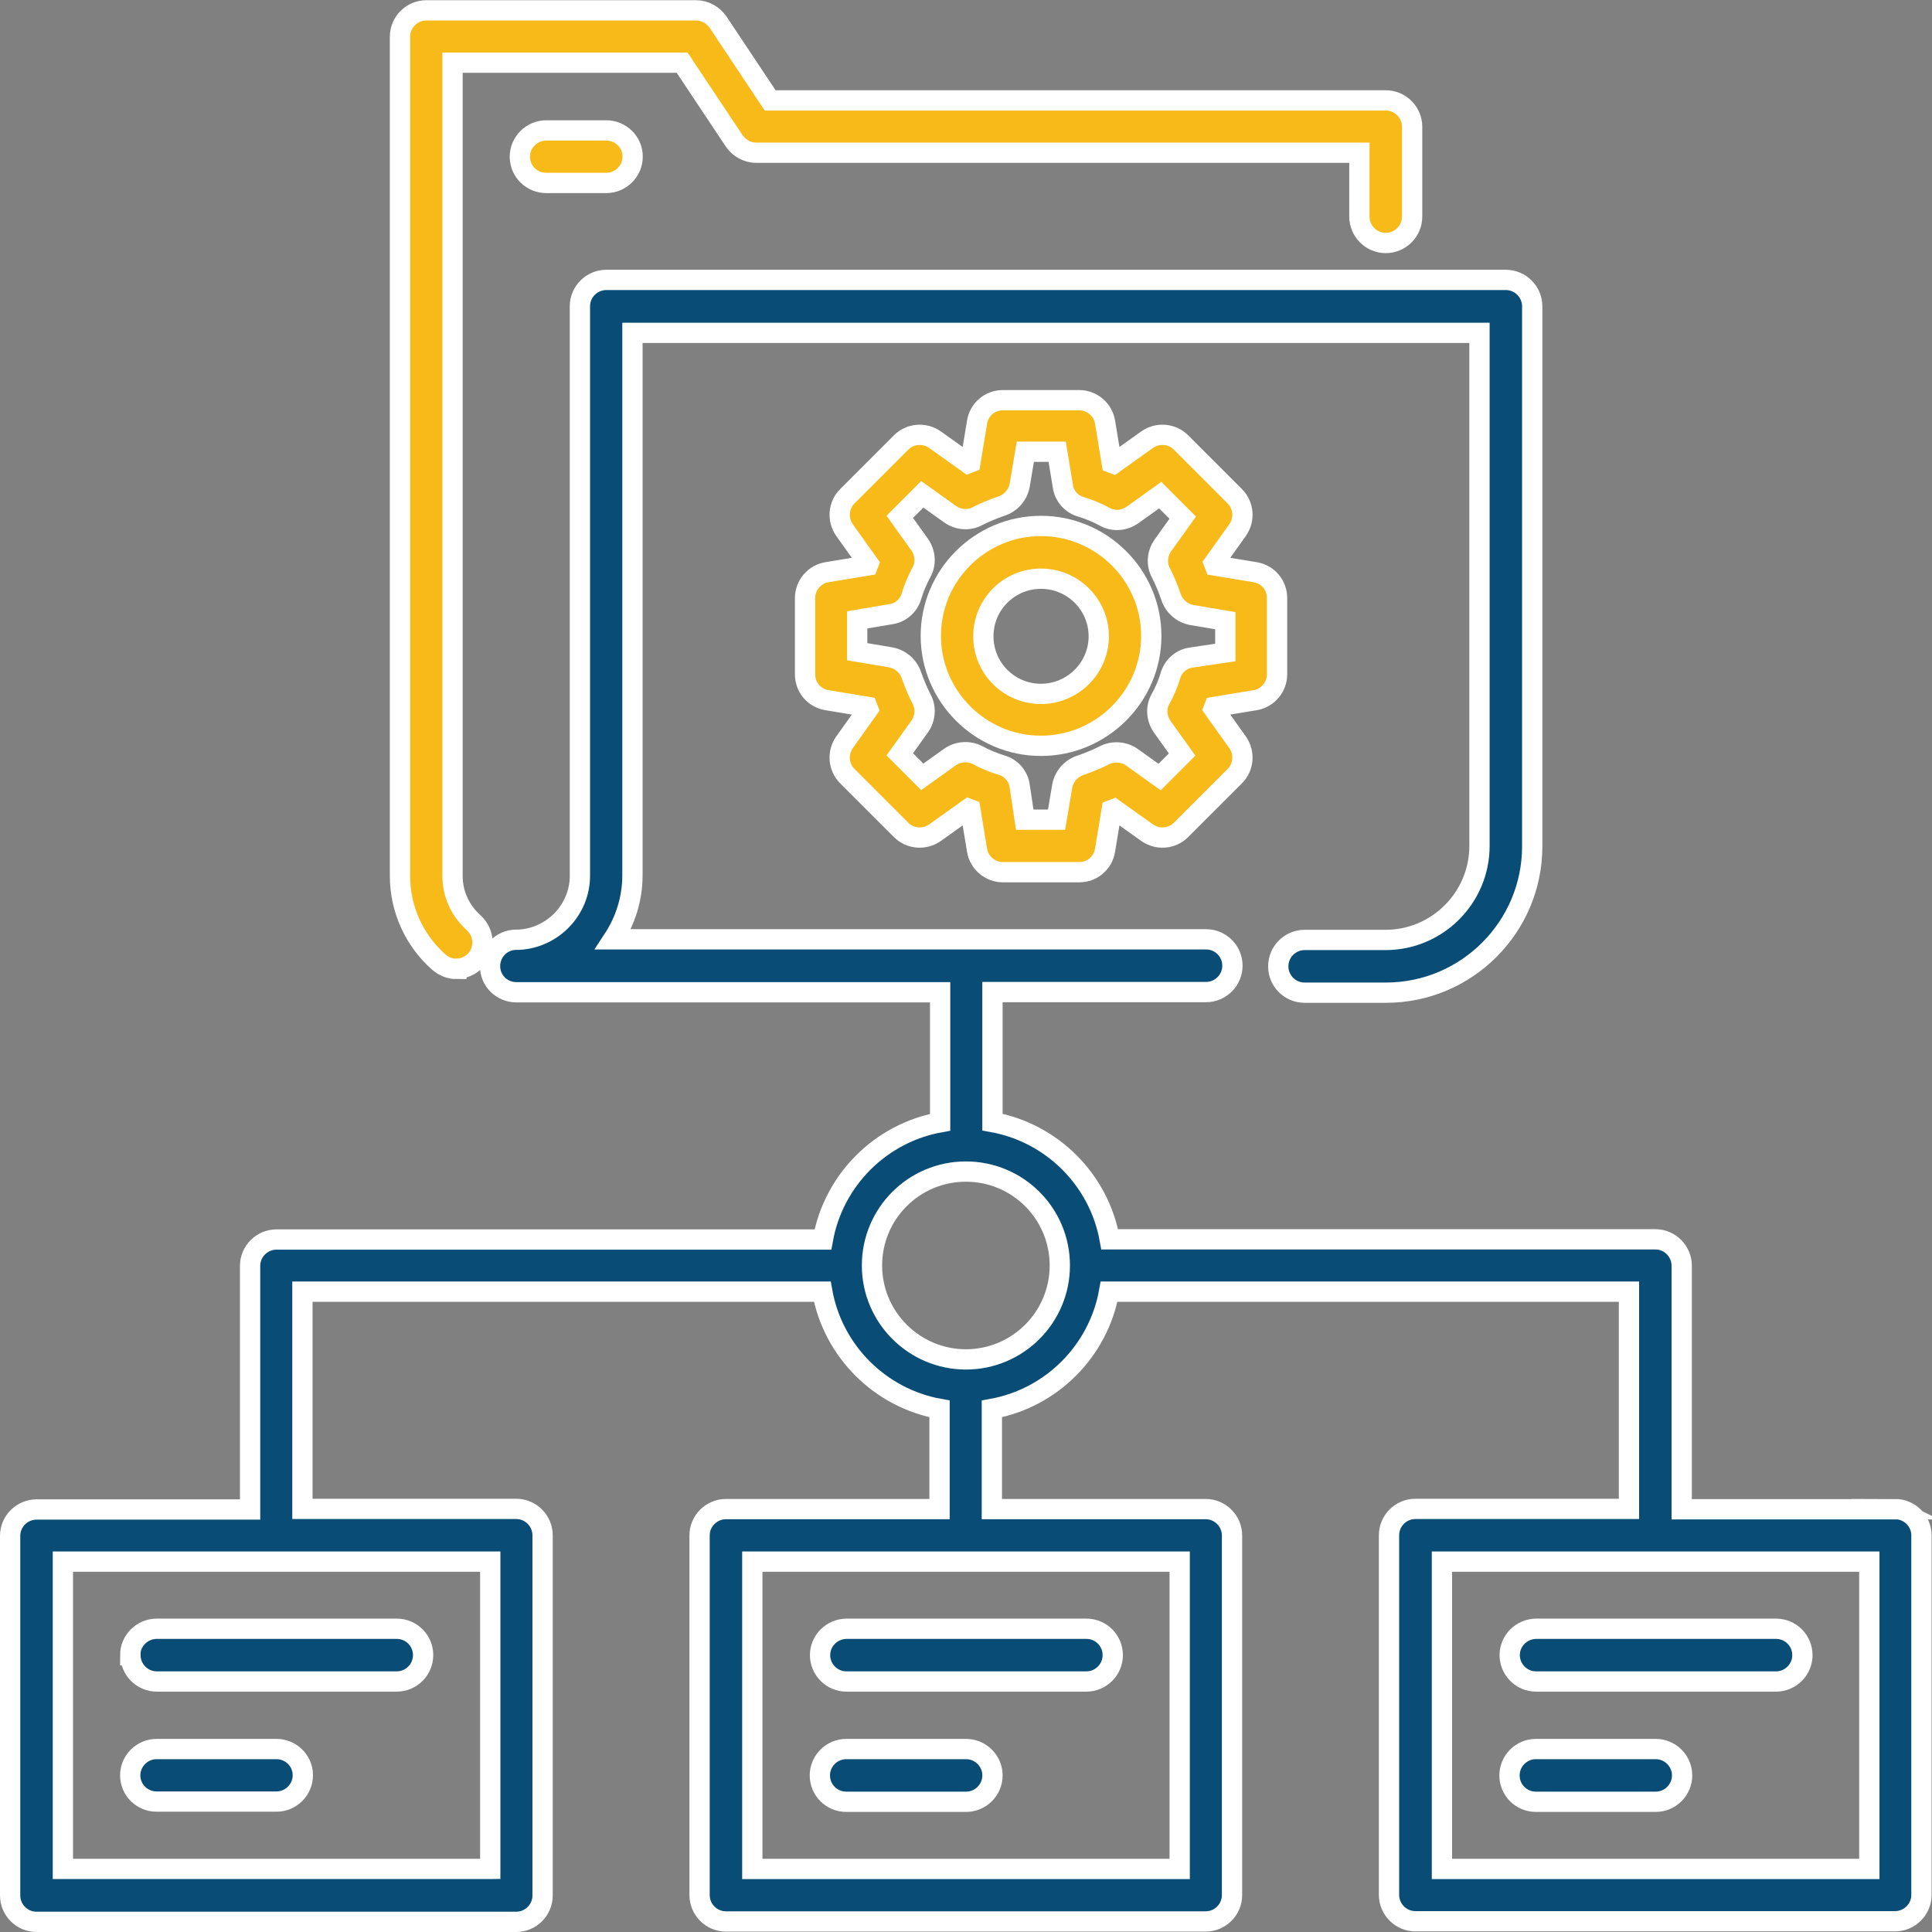 <?xml version="1.0" encoding="UTF-8"?>
<svg id="Layer_2" data-name="Layer 2" xmlns="http://www.w3.org/2000/svg" viewBox="0 0 95.25 95.26">
  <rect x="0" y="0" width="95.25" height="95.26" fill="#808080" stroke="none"/>
  <defs>
    <style>
      .cls-1 {
        fill: #094d76;
      }

      .cls-1, .cls-2 {
        stroke: #fff;
        stroke-miterlimit: 10;
      }

      .cls-2 {
        fill: #f8ba19;
      }
    </style>
  </defs>
  <g id="Layer_1-2" data-name="Layer 1">
    <g>
      <path class="cls-2" d="m61.88,34.52c.62-.1,1.08-.65,1.08-1.27v-3.77c0-.64-.46-1.17-1.08-1.27l-2-.33s-.03-.07-.04-.1l1.17-1.64c.37-.52.31-1.23-.13-1.67l-2.66-2.66c-.44-.44-1.15-.5-1.67-.13l-1.64,1.17s-.07-.03-.1-.04l-.33-2c-.1-.62-.65-1.08-1.27-1.08h-3.77c-.64,0-1.17.46-1.27,1.08l-.33,2s-.07.03-.1.04l-1.64-1.17c-.52-.37-1.23-.31-1.67.13l-2.66,2.66c-.44.44-.5,1.15-.13,1.67l1.17,1.64s-.03.07-.04.1l-2,.33c-.62.1-1.08.65-1.08,1.27v3.77c0,.64.46,1.17,1.08,1.27l2,.33s.03.07.04.1l-1.17,1.64c-.37.52-.31,1.23.13,1.67l2.66,2.66c.44.44,1.15.5,1.67.13l1.64-1.17s.07.03.1.04l.33,2c.1.62.65,1.08,1.27,1.08h3.77c.64,0,1.17-.46,1.27-1.08l.33-2s.07-.03.1-.04l1.64,1.17c.52.37,1.23.31,1.67-.13l2.66-2.66c.44-.44.5-1.15.13-1.67l-1.17-1.64s.03-.07.04-.1l2-.33Zm-3.16-2.1c-.49.07-.89.43-1.02.9-.12.4-.28.78-.49,1.15-.24.43-.19.96.09,1.36l.98,1.37-1.11,1.11-1.37-.98c-.4-.28-.93-.31-1.36-.09-.37.19-.77.35-1.17.49-.47.15-.81.55-.9,1.02l-.28,1.66h-1.57l-.25-1.67c-.07-.49-.43-.89-.9-1.02-.4-.12-.78-.28-1.17-.49-.43-.22-.96-.19-1.36.09l-1.37.98-1.11-1.11.98-1.37c.28-.4.33-.93.09-1.36-.19-.37-.35-.77-.49-1.15-.15-.47-.55-.81-1.02-.9l-1.66-.28v-1.57l1.66-.28c.49-.07.89-.43,1.02-.9.12-.4.28-.78.49-1.17.24-.43.19-.96-.09-1.36l-.98-1.37,1.11-1.11,1.37.98c.4.28.93.33,1.36.09.37-.19.77-.35,1.17-.49.47-.15.81-.55.9-1.02l.28-1.66h1.57l.28,1.7c.07.49.43.89.9,1.02.4.12.78.28,1.17.49.43.24.96.19,1.36-.09l1.37-.98,1.11,1.11-.98,1.37c-.28.4-.33.93-.09,1.36.19.37.35.77.49,1.17.15.47.55.81,1.02.9l1.66.28v1.57l-1.69.25Z"/>
      <path class="cls-2" d="m51.32,25.93c-3,0-5.43,2.44-5.43,5.42s2.44,5.42,5.43,5.42,5.44-2.44,5.44-5.42-2.44-5.42-5.44-5.42Zm0,8.28c-1.57,0-2.84-1.27-2.84-2.84s1.27-2.84,2.84-2.84,2.85,1.27,2.85,2.84-1.29,2.84-2.85,2.84Z"/>
      <path class="cls-1" d="m40.43,81.6c0,.71.58,1.3,1.3,1.3h11.83c.71,0,1.3-.58,1.3-1.3s-.58-1.3-1.3-1.3h-11.83c-.72.01-1.3.59-1.3,1.3Z"/>
      <path class="cls-1" d="m47.63,86.23h-5.91c-.71,0-1.3.58-1.3,1.3s.58,1.3,1.3,1.3h5.91c.71,0,1.3-.58,1.3-1.3s-.59-1.3-1.3-1.3Z"/>
      <path class="cls-1" d="m93.45,74.41h-10.54v-12.01c0-.71-.58-1.3-1.3-1.3h-26.9c-.53-2.94-2.85-5.25-5.78-5.78v-6.41h10.53c.71,0,1.3-.58,1.3-1.3s-.58-1.3-1.3-1.3h-29.23c.59-.9.95-1.98.95-3.15v-26.75h41.76v25.3c0,2.54-2.07,4.63-4.63,4.63h-3.99c-.71,0-1.3.58-1.3,1.3s.58,1.3,1.3,1.3h4.01c3.98,0,7.21-3.24,7.21-7.21V15.1c0-.71-.58-1.3-1.3-1.3H29.89c-.71,0-1.3.58-1.3,1.3v28.08c0,1.68-1.35,3.07-3.02,3.15h-.12c-.71,0-1.29.58-1.29,1.3s.58,1.29,1.3,1.29h20.89v6.41c-2.94.53-5.25,2.85-5.78,5.78H13.63c-.71,0-1.3.58-1.3,1.3v12.01H1.8c-.71,0-1.3.58-1.3,1.3v17.73c0,.71.58,1.3,1.3,1.3h23.65c.71,0,1.3-.58,1.3-1.3v-17.76c0-.71-.58-1.3-1.3-1.3h-10.54v-10.71h25.63c.53,2.94,2.85,5.25,5.78,5.78v4.94h-10.53c-.71,0-1.3.58-1.3,1.3v17.73c0,.71.58,1.3,1.3,1.3h23.65c.71,0,1.3-.58,1.3-1.3v-17.73c0-.71-.58-1.3-1.3-1.3h-10.54v-4.94c2.94-.53,5.25-2.85,5.78-5.78h25.63v10.71h-10.53c-.71,0-1.3.58-1.3,1.3v17.73c0,.71.58,1.3,1.3,1.3h23.65c.71,0,1.3-.58,1.3-1.3v-17.73c0-.71-.59-1.29-1.3-1.29h0Zm-69.29,17.73H3.1v-15.15h21.07v15.15Zm34,0h-21.07v-15.15h21.07v15.15Zm-10.54-25.12c-2.54,0-4.63-2.07-4.63-4.63s2.07-4.63,4.63-4.63,4.63,2.07,4.63,4.63-2.08,4.63-4.63,4.63Zm44.54,25.12h-21.07v-15.15h21.07v15.15Z"/>
      <path class="cls-1" d="m74.43,81.6c0,.71.58,1.3,1.3,1.3h11.83c.71,0,1.3-.58,1.3-1.3s-.58-1.3-1.3-1.3h-11.83c-.72.01-1.3.59-1.3,1.3Z"/>
      <path class="cls-1" d="m81.63,86.23h-5.91c-.71,0-1.3.58-1.3,1.3s.58,1.3,1.3,1.3h5.91c.71,0,1.3-.58,1.3-1.3s-.59-1.3-1.3-1.3Z"/>
      <path class="cls-1" d="m6.43,81.6c0,.71.58,1.3,1.3,1.3h11.83c.71,0,1.3-.58,1.3-1.3s-.58-1.3-1.3-1.3H7.71c-.71.01-1.29.59-1.29,1.3Z"/>
      <path class="cls-1" d="m13.63,86.23h-5.91c-.71,0-1.3.58-1.3,1.3s.59,1.29,1.3,1.29h5.91c.71,0,1.3-.58,1.3-1.3s-.59-1.29-1.3-1.29Z"/>
      <path class="cls-2" d="m26.93,6.43c-.71,0-1.3.58-1.3,1.3s.59,1.29,1.3,1.29h2.96c.71,0,1.3-.58,1.3-1.3s-.59-1.29-1.3-1.29h-2.96Z"/>
      <path class="cls-2" d="m22.5,47.76c.35,0,.71-.15.96-.43.47-.53.43-1.34-.1-1.83-.68-.61-1.05-1.43-1.05-2.32V3.09h11.32l2.57,3.86c.24.35.65.58,1.08.58h29.74v3.15c0,.71.58,1.3,1.3,1.3s1.3-.59,1.3-1.3v-4.43c0-.71-.58-1.3-1.3-1.3h-30.35l-2.57-3.86c-.24-.35-.65-.58-1.08-.58h-13.3c-.71,0-1.3.58-1.3,1.3v41.38c0,1.61.69,3.16,1.91,4.24.25.22.56.34.87.34Z"/>
    </g>
  </g>
</svg>